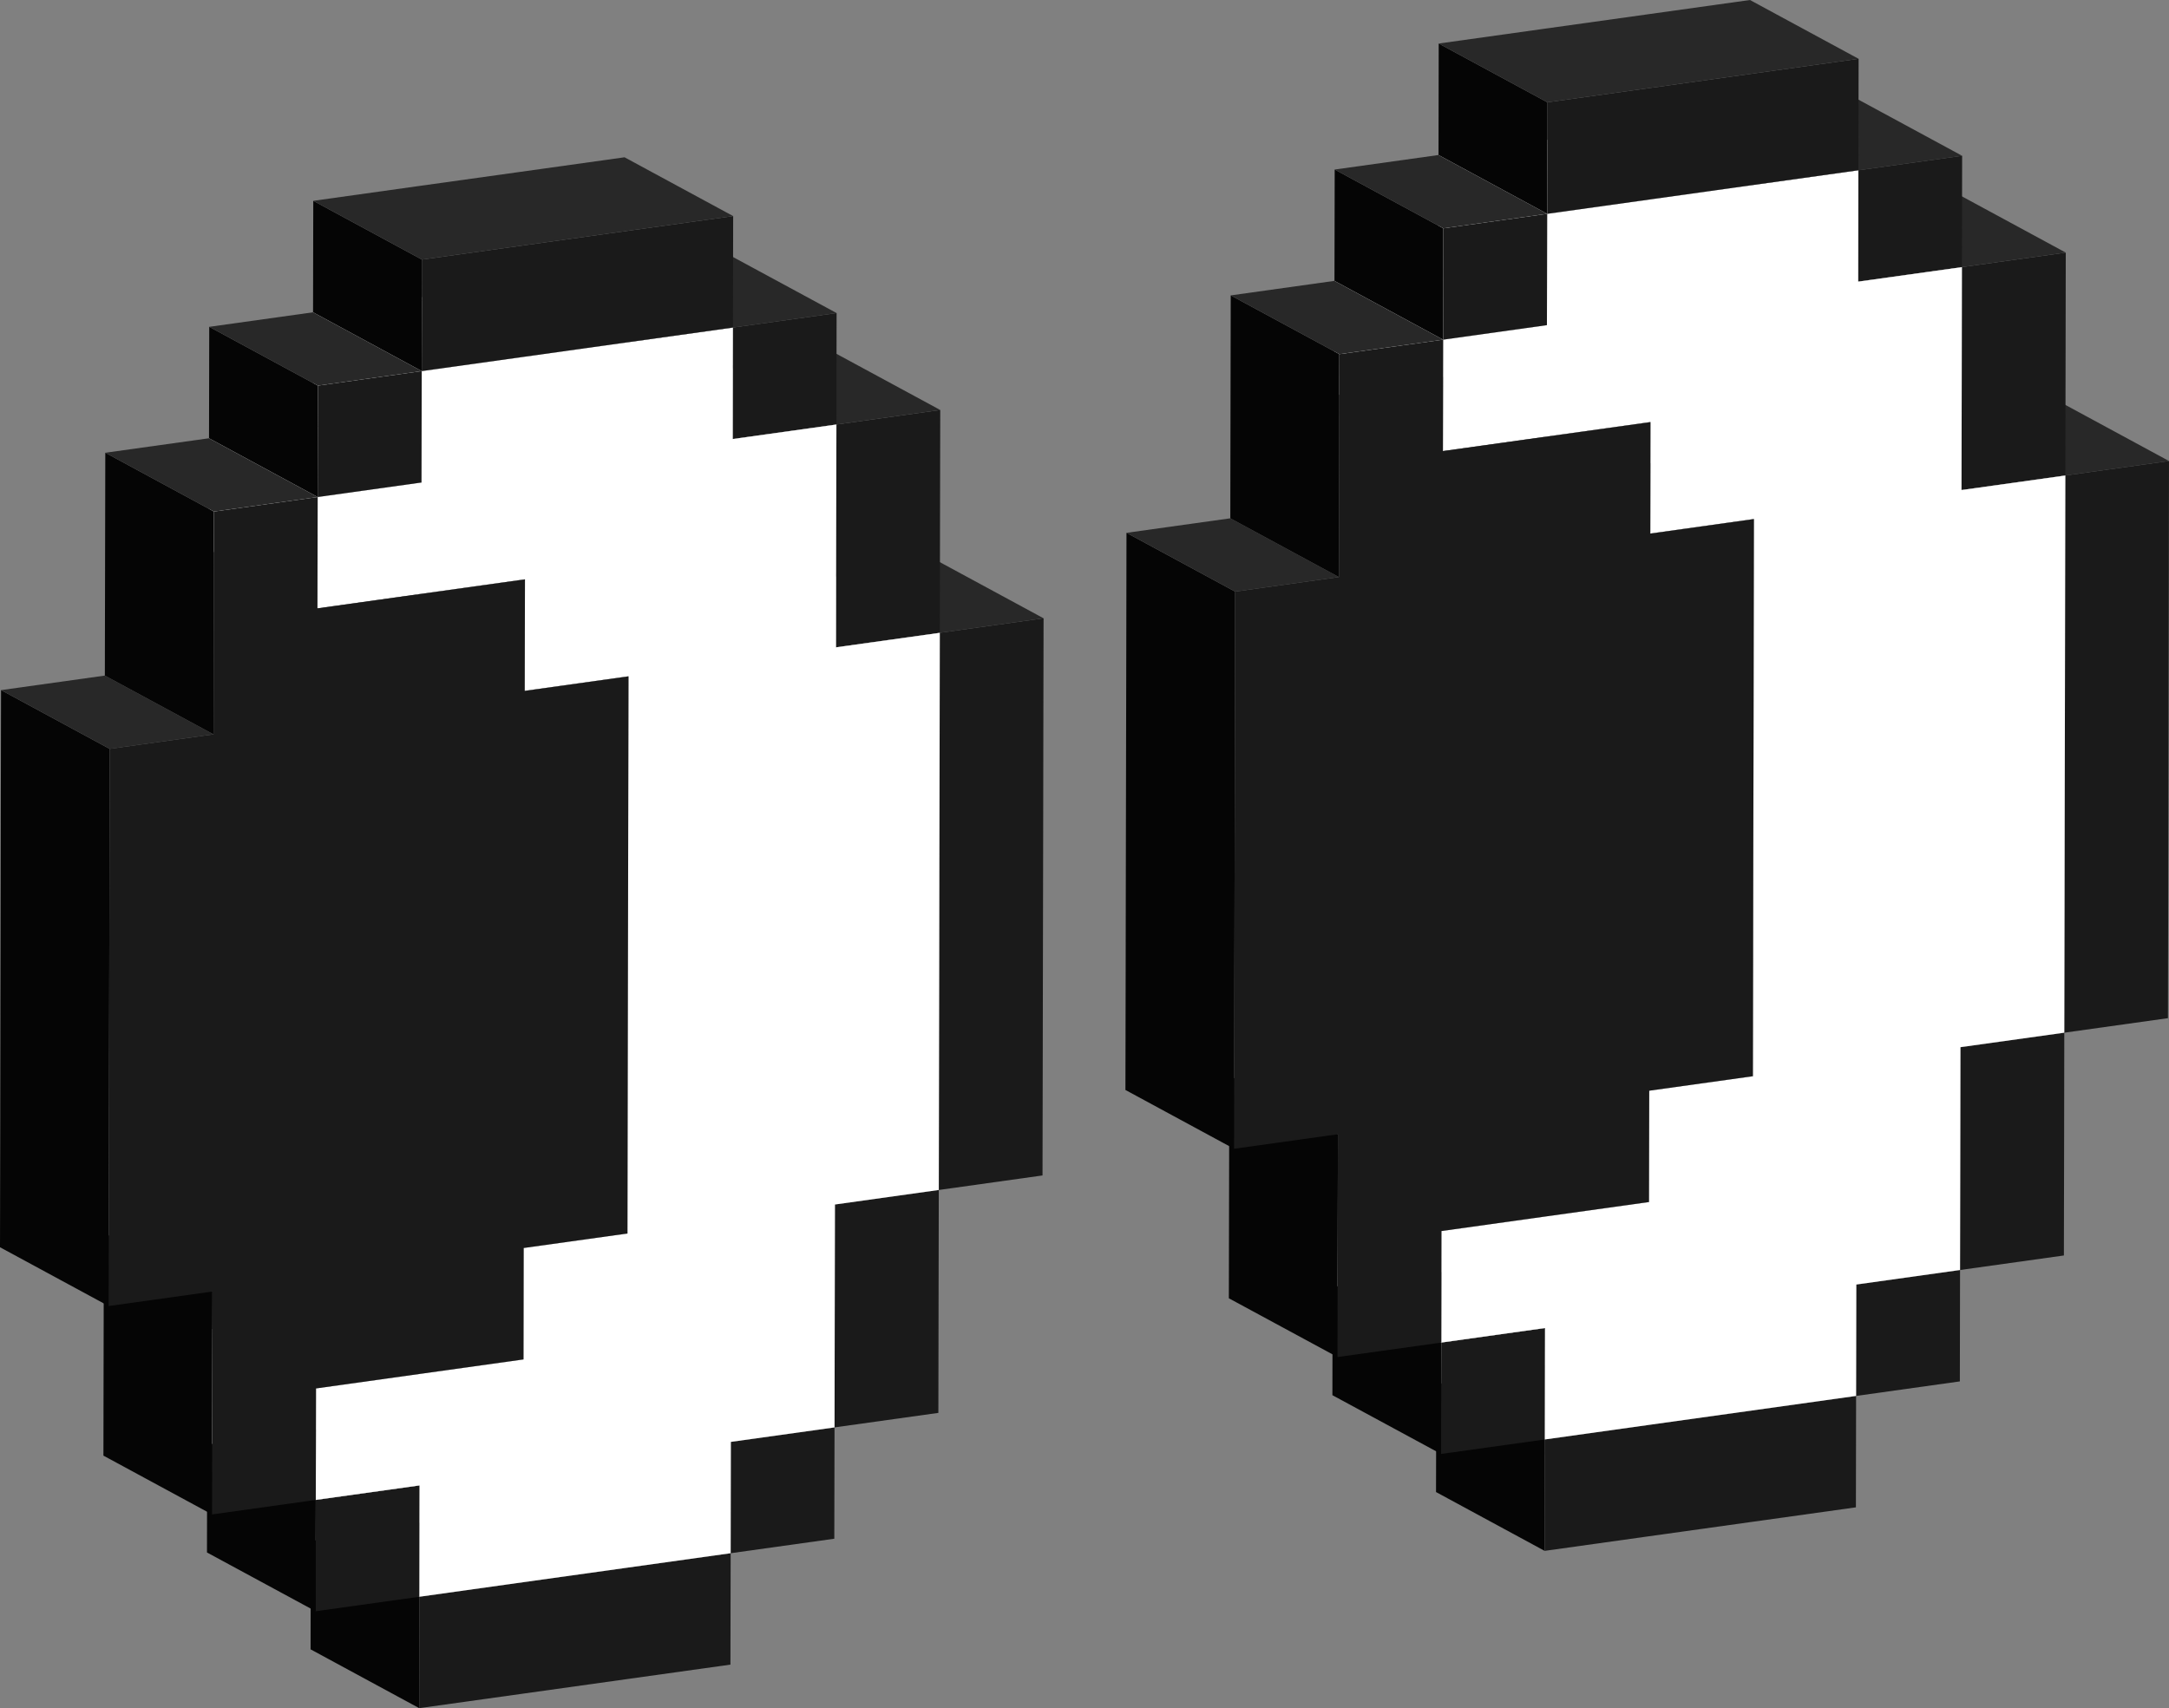 <svg xmlns="http://www.w3.org/2000/svg" fill="none" viewBox="0 0 146 115" height="115" width="146">
<rect x="0" y="0" width="146" height="115" fill="#808080" stroke="none"/>
<g clip-path="url(#clip0_432_28319)">
<path fill="#1E1E1E" d="M63.192 80.114L55.88 76.154L55.892 68.647L63.205 72.606L63.192 80.114Z"></path>
<path fill="#1E1E1E" d="M63.205 72.606L55.893 68.647L55.908 61.152L63.22 65.111L63.205 72.606Z"></path>
<path fill="#1E1E1E" d="M63.22 65.112L55.908 61.152L55.92 53.652L63.233 57.612L63.22 65.112Z"></path>
<path fill="#1E1E1E" d="M63.233 57.611L55.92 53.652L55.935 46.145L63.248 50.104L63.233 57.611Z"></path>
<path fill="#1E1E1E" d="M63.248 50.104L55.935 46.145L55.948 38.645L63.26 42.604L63.248 50.104Z"></path>
<path fill="#282828" d="M63.26 42.604L55.948 38.645L62.932 37.667L70.245 41.626L63.26 42.604Z"></path>
<path fill="#1A1A1A" d="M70.245 41.627L70.23 49.126L70.217 56.634L70.202 64.136L70.189 71.631L70.174 79.136L63.192 80.114L63.205 72.606L63.22 65.111L63.232 57.612L63.247 50.104L63.26 42.604L70.245 41.627Z"></path>
<path fill="#1E1E1E" d="M56.175 96.099L48.862 92.139L48.875 84.632L56.187 88.591L56.175 96.099Z"></path>
<path fill="#1A1A1A" d="M56.174 96.099L56.159 103.593L49.182 104.569L49.195 97.074L56.174 96.099Z"></path>
<path fill="#1E1E1E" d="M49.182 104.569L41.87 100.61L41.883 93.115L49.195 97.074L49.182 104.569Z"></path>
<path fill="#1E1E1E" d="M49.195 97.074L41.883 93.115L48.862 92.139L56.175 96.099L49.195 97.074Z"></path>
<path fill="#1E1E1E" d="M56.187 88.591L48.875 84.632L48.89 77.132L56.202 81.091L56.187 88.591Z"></path>
<path fill="#1A1A1A" d="M63.192 80.113L63.177 87.613L63.164 95.121L56.175 96.098L56.187 88.591L56.203 81.091L63.192 80.113Z"></path>
<path fill="#1E1E1E" d="M56.202 81.091L48.89 77.132L55.88 76.154L63.192 80.114L56.202 81.091Z"></path>
<path fill="#1E1E1E" d="M42.193 105.547L34.88 101.587L41.87 100.609L49.182 104.569L42.193 105.547Z"></path>
<path fill="#1E1E1E" d="M35.211 106.522L27.898 102.565L34.881 101.587L42.193 105.547L35.211 106.522Z"></path>
<path fill="#1E1E1E" d="M28.231 107.5L20.919 103.541L27.898 102.565L35.21 106.522L28.231 107.5Z"></path>
<path fill="#050505" d="M28.218 115L20.906 111.04L20.919 103.541L28.231 107.5L28.218 115Z"></path>
<path fill="#1A1A1A" d="M49.182 104.569L49.167 112.069L42.18 113.047L35.195 114.025L28.218 115L28.231 107.5L35.211 106.522L42.193 105.547L49.182 104.569Z"></path>
<path fill="white" d="M42.236 83.045L34.923 79.085L34.936 71.578L42.248 75.537L42.236 83.045Z"></path>
<path fill="white" d="M28.231 107.5L20.919 103.541L20.934 96.046L28.246 100.005L28.231 107.5Z"></path>
<path fill="white" d="M35.251 84.02L27.939 80.061L34.923 79.085L42.235 83.045L35.251 84.02Z"></path>
<path fill="white" d="M35.239 91.522L27.926 87.563L27.939 80.061L35.251 84.02L35.239 91.522Z"></path>
<path fill="white" d="M56.273 43.58L48.96 39.623L55.948 38.645L63.26 42.604L56.273 43.58Z"></path>
<path fill="white" d="M42.248 75.537L34.936 71.578L34.951 64.083L42.263 68.042L42.248 75.537Z"></path>
<path fill="white" d="M28.261 92.498L20.946 88.538L27.926 87.563L35.238 91.522L28.261 92.498Z"></path>
<path fill="#1A1A1A" d="M28.246 100.005L28.231 107.5L21.244 108.476L21.256 100.981L28.246 100.005Z"></path>
<path fill="#1E1E1E" d="M21.257 100.981L13.944 97.024L20.934 96.046L28.246 100.005L21.257 100.981Z"></path>
<path fill="#050505" d="M21.244 108.476L13.932 104.519L13.944 97.024L21.256 100.981L21.244 108.476Z"></path>
<path fill="#1E1E1E" d="M56.273 43.58L48.96 39.623L48.973 32.116L56.285 36.075L56.273 43.58Z"></path>
<path fill="white" d="M42.263 68.043L34.951 64.083L34.964 56.584L42.279 60.543L42.263 68.043Z"></path>
<path fill="white" d="M21.257 100.981L13.944 97.024L13.96 89.517L21.272 93.476L21.257 100.981Z"></path>
<path fill="white" d="M21.272 93.476L13.96 89.516L20.947 88.539L28.261 92.498L21.272 93.476Z"></path>
<path fill="#1A1A1A" d="M63.29 27.602L63.275 35.097L63.26 42.604L56.273 43.58L56.285 36.075L56.301 28.58L63.29 27.602Z"></path>
<path fill="#282828" d="M56.3 28.58L48.988 24.62L55.975 23.643L63.29 27.602L56.3 28.58Z"></path>
<path fill="#1E1E1E" d="M56.285 36.075L48.973 32.115L48.988 24.621L56.3 28.58L56.285 36.075Z"></path>
<path fill="white" d="M42.278 60.543L34.963 56.584L34.978 49.076L42.291 53.035L42.278 60.543Z"></path>
<path fill="white" d="M42.291 53.035L34.978 49.076L34.994 41.576L42.306 45.533L42.291 53.035Z"></path>
<path fill="white" d="M49.321 29.555L42.009 25.596L48.988 24.621L56.301 28.58L49.321 29.555Z"></path>
<path fill="#050505" d="M6.99 82.992L6.975 90.492L6.962 97.999L14.274 101.959L14.287 94.451L14.302 86.951L6.99 82.992Z"></path>
<path fill="#282828" d="M49.336 22.053L42.024 18.096L49.001 17.121L56.313 21.077L49.336 22.053Z"></path>
<path fill="#1A1A1A" d="M56.313 21.078L56.3 28.58L49.321 29.555L49.336 22.053L56.313 21.078Z"></path>
<path fill="#1E1E1E" d="M49.321 29.555L42.009 25.596L42.024 18.096L49.336 22.053L49.321 29.555Z"></path>
<path fill="#1E1E1E" d="M35.322 46.511L28.009 42.552L34.994 41.576L42.306 45.533L35.322 46.511Z"></path>
<path fill="white" d="M35.322 46.511L28.009 42.552L28.024 35.044L35.337 39.004L35.322 46.511Z"></path>
<path fill="white" d="M42.346 23.031L35.034 19.074L42.024 18.096L49.336 22.053L42.346 23.031Z"></path>
<path fill="#1E1E1E" d="M28.357 39.979L21.045 36.022L28.024 35.044L35.337 39.004L28.357 39.979Z"></path>
<path fill="white" d="M35.364 24.009L28.052 20.05L35.034 19.074L42.347 23.031L35.364 24.009Z"></path>
<path fill="#1E1E1E" d="M21.37 40.957L14.058 36.997L21.045 36.022L28.357 39.979L21.37 40.957Z"></path>
<path fill="white" d="M28.372 32.484L21.06 28.527L21.072 21.025L28.387 24.984L28.372 32.484Z"></path>
<path fill="white" d="M28.387 24.984L21.072 21.025L28.052 20.049L35.364 24.009L28.387 24.984Z"></path>
<path fill="white" d="M21.383 33.462L14.07 29.505L21.06 28.527L28.372 32.484L21.383 33.462Z"></path>
<path fill="white" d="M21.37 40.957L14.058 36.998L14.07 29.505L21.382 33.462L21.37 40.957Z"></path>
<path fill="white" d="M49.336 22.053L49.321 29.556L56.301 28.58L56.285 36.075L56.273 43.58L63.26 42.604L63.247 50.104L63.232 57.612L63.22 65.112L63.205 72.606L63.192 80.114L56.202 81.092L56.187 88.591L56.175 96.099L49.195 97.074L49.182 104.569L42.193 105.547L35.211 106.522L28.231 107.5L28.246 100.005L21.256 100.981L21.271 93.476L28.261 92.498L35.238 91.523L35.251 84.02L42.236 83.045L42.248 75.537L42.263 68.043L42.278 60.543L42.291 53.035L42.306 45.533L35.321 46.511L35.337 39.004L28.357 39.979L21.37 40.957L21.382 33.462L28.372 32.484L28.387 24.985L35.364 24.009L42.346 23.031L49.336 22.053Z"></path>
<path fill="#050505" d="M28.387 24.984L21.072 21.025L21.087 13.52L28.4 17.477L28.387 24.984Z"></path>
<path fill="#1A1A1A" d="M49.351 14.548L49.336 22.053L42.346 23.031L35.364 24.009L28.387 24.984L28.4 17.477L35.377 16.502L42.362 15.526L49.351 14.548Z"></path>
<path fill="#282828" d="M42.039 10.589L35.049 11.567L28.064 12.542L21.087 13.52L28.4 17.477L35.377 16.502L42.361 15.526L49.351 14.548L42.039 10.589Z"></path>
<path fill="#050505" d="M21.383 33.462L14.07 29.505L14.085 22.003L21.398 25.962L21.383 33.462Z"></path>
<path fill="#1A1A1A" d="M28.387 24.984L28.372 32.484L21.382 33.462L21.397 25.962L28.387 24.984Z"></path>
<path fill="#282828" d="M21.398 25.962L14.085 22.003L21.073 21.025L28.387 24.984L21.398 25.962Z"></path>
<path fill="#050505" d="M0.071 46.461L0.055 53.961L0.043 61.468L0.028 68.968L0.015 76.463L0 83.97L7.312 87.929L7.327 80.422L7.34 72.927L7.355 65.425L7.368 57.92L7.383 50.418L0.071 46.461Z"></path>
<path fill="#282828" d="M7.383 50.418L0.07 46.461L7.057 45.483L14.372 49.44L7.383 50.418Z"></path>
<path fill="#050505" d="M7.088 30.48L7.073 37.975L7.058 45.483L14.372 49.439L14.385 41.935L14.4 34.44L7.088 30.48Z"></path>
<path fill="#1A1A1A" d="M21.382 33.462L21.369 40.957L28.357 39.979L35.336 39.003L35.321 46.511L42.306 45.533L42.291 53.035L42.278 60.543L42.263 68.042L42.248 75.537L42.235 83.045L35.251 84.02L35.238 91.522L28.261 92.498L21.271 93.476L21.256 100.98L14.274 101.958L14.287 94.451L14.302 86.951L7.312 87.929L7.327 80.422L7.34 72.927L7.355 65.425L7.367 57.92L7.383 50.417L14.372 49.44L14.385 41.935L14.4 34.44L21.382 33.462Z"></path>
<path fill="#282828" d="M14.4 34.44L7.088 30.481L14.07 29.505L21.382 33.462L14.4 34.44Z"></path>
<path fill="#1E1E1E" d="M138.952 69.525L131.64 65.566L131.655 58.058L138.967 62.017L138.952 69.525Z"></path>
<path fill="#1E1E1E" d="M138.967 62.017L131.655 58.058L131.668 50.558L138.98 54.515L138.967 62.017Z"></path>
<path fill="#1E1E1E" d="M138.98 54.515L131.668 50.558L131.683 43.063L138.995 47.02L138.98 54.515Z"></path>
<path fill="#1E1E1E" d="M138.995 47.02L131.683 43.063L131.696 35.556L139.008 39.515L138.995 47.02Z"></path>
<path fill="#1E1E1E" d="M139.008 39.515L131.696 35.556L131.711 28.056L139.023 32.013L139.008 39.515Z"></path>
<path fill="#282828" d="M139.023 32.013L131.71 28.056L138.688 27.078L146 31.037L139.023 32.013Z"></path>
<path fill="#1A1A1A" d="M146 31.038L145.987 38.537L145.972 46.045L145.959 53.54L145.944 61.042L145.929 68.547L138.952 69.525L138.967 62.017L138.98 54.515L138.995 47.02L139.008 39.515L139.023 32.013L146 31.038Z"></path>
<path fill="#1E1E1E" d="M131.935 85.502L124.623 81.543L124.638 74.038L131.95 77.995L131.935 85.502Z"></path>
<path fill="#1A1A1A" d="M131.935 85.502L131.922 93.002L124.938 93.98L124.953 86.48L131.935 85.502Z"></path>
<path fill="#1E1E1E" d="M124.938 93.98L117.625 90.021L117.641 82.521L124.953 86.48L124.938 93.98Z"></path>
<path fill="#1E1E1E" d="M124.953 86.48L117.641 82.521L124.623 81.543L131.935 85.502L124.953 86.48Z"></path>
<path fill="#1E1E1E" d="M131.95 77.995L124.638 74.038L124.65 66.543L131.963 70.5L131.95 77.995Z"></path>
<path fill="#1A1A1A" d="M138.952 69.524L138.94 77.019L138.925 84.524L131.935 85.502L131.95 77.995L131.963 70.5L138.952 69.524Z"></path>
<path fill="#1E1E1E" d="M131.963 70.5L124.65 66.543L131.64 65.565L138.952 69.525L131.963 70.5Z"></path>
<path fill="#1E1E1E" d="M117.95 94.958L110.636 90.998L117.625 90.02L124.938 93.98L117.95 94.958Z"></path>
<path fill="#1E1E1E" d="M110.971 95.933L103.659 91.974L110.636 90.999L117.951 94.958L110.971 95.933Z"></path>
<path fill="#1E1E1E" d="M103.989 96.911L96.677 92.952L103.659 91.974L110.971 95.933L103.989 96.911Z"></path>
<path fill="#050505" d="M103.974 104.411L96.662 100.451L96.677 92.952L103.989 96.911L103.974 104.411Z"></path>
<path fill="#1A1A1A" d="M124.938 93.98L124.925 101.48L117.935 102.458L110.958 103.433L103.974 104.411L103.989 96.911L110.971 95.933L117.951 94.958L124.938 93.98Z"></path>
<path fill="white" d="M117.991 72.456L110.679 68.497L110.694 60.989L118.006 64.948L117.991 72.456Z"></path>
<path fill="white" d="M103.989 96.911L96.677 92.952L96.689 85.45L104.002 89.409L103.989 96.911Z"></path>
<path fill="white" d="M111.014 73.431L103.702 69.472L110.679 68.497L117.991 72.456L111.014 73.431Z"></path>
<path fill="white" d="M110.999 80.926L103.687 76.966L103.702 69.472L111.014 73.431L110.999 80.926Z"></path>
<path fill="white" d="M132.033 32.991L124.721 29.032L131.711 28.056L139.023 32.013L132.033 32.991Z"></path>
<path fill="white" d="M118.006 64.948L110.694 60.989L110.706 53.489L118.019 57.449L118.006 64.948Z"></path>
<path fill="white" d="M104.016 81.901L96.704 77.945L103.686 76.967L110.998 80.926L104.016 81.901Z"></path>
<path fill="#1A1A1A" d="M104.001 89.409L103.989 96.911L96.999 97.886L97.014 90.387L104.001 89.409Z"></path>
<path fill="#1E1E1E" d="M97.014 90.387L89.7 86.428L96.689 85.45L104.002 89.409L97.014 90.387Z"></path>
<path fill="#050505" d="M96.999 97.886L89.687 93.93L89.7 86.427L97.014 90.386L96.999 97.886Z"></path>
<path fill="#1E1E1E" d="M132.033 32.99L124.721 29.031L124.736 21.526L132.048 25.483L132.033 32.99Z"></path>
<path fill="white" d="M118.019 57.449L110.707 53.489L110.722 45.995L118.034 49.954L118.019 57.449Z"></path>
<path fill="white" d="M97.014 90.387L89.7 86.427L89.715 78.92L97.027 82.879L97.014 90.387Z"></path>
<path fill="white" d="M97.027 82.879L89.715 78.92L96.704 77.945L104.017 81.902L97.027 82.879Z"></path>
<path fill="#1A1A1A" d="M139.051 17.006L139.038 24.508L139.023 32.013L132.033 32.991L132.048 25.484L132.061 17.984L139.051 17.006Z"></path>
<path fill="#282828" d="M132.061 17.984L124.749 14.024L131.738 13.046L139.05 17.006L132.061 17.984Z"></path>
<path fill="#1E1E1E" d="M132.049 25.483L124.736 21.527L124.749 14.024L132.061 17.984L132.049 25.483Z"></path>
<path fill="white" d="M118.034 49.954L110.722 45.995L110.734 38.487L118.046 42.447L118.034 49.954Z"></path>
<path fill="white" d="M118.046 42.446L110.734 38.487L110.749 30.987L118.061 34.944L118.046 42.446Z"></path>
<path fill="white" d="M125.079 18.959L117.767 15.002L124.749 14.024L132.061 17.984L125.079 18.959Z"></path>
<path fill="#050505" d="M82.745 72.403L82.732 79.898L82.717 87.406L90.029 91.362L90.045 83.857L90.057 76.363L82.745 72.403Z"></path>
<path fill="#282828" d="M125.092 11.464L117.779 7.507L124.764 6.529L132.076 10.489L125.092 11.464Z"></path>
<path fill="#1A1A1A" d="M132.076 10.489L132.061 17.984L125.079 18.959L125.091 11.464L132.076 10.489Z"></path>
<path fill="#1E1E1E" d="M125.079 18.959L117.767 15.002L117.779 7.507L125.091 11.464L125.079 18.959Z"></path>
<path fill="#1E1E1E" d="M111.084 35.922L103.772 31.963L110.749 30.987L118.061 34.944L111.084 35.922Z"></path>
<path fill="white" d="M111.084 35.922L103.772 31.963L103.785 24.456L111.097 28.415L111.084 35.922Z"></path>
<path fill="white" d="M118.104 12.442L110.792 8.485L117.779 7.507L125.091 11.464L118.104 12.442Z"></path>
<path fill="#1E1E1E" d="M104.115 29.39L96.803 25.433L103.785 24.456L111.097 28.415L104.115 29.39Z"></path>
<path fill="white" d="M111.125 13.42L103.812 9.461L110.792 8.485L118.104 12.442L111.125 13.42Z"></path>
<path fill="#1E1E1E" d="M97.125 30.368L89.813 26.409L96.803 25.433L104.115 29.39L97.125 30.368Z"></path>
<path fill="white" d="M104.127 21.89L96.815 17.931L96.83 10.436L104.142 14.395L104.127 21.89Z"></path>
<path fill="white" d="M104.142 14.395L96.83 10.436L103.812 9.46L111.124 13.42L104.142 14.395Z"></path>
<path fill="white" d="M97.14 22.868L89.826 18.909L96.815 17.931L104.128 21.89L97.14 22.868Z"></path>
<path fill="white" d="M97.125 30.368L89.813 26.409L89.826 18.909L97.14 22.868L97.125 30.368Z"></path>
<path fill="white" d="M125.091 11.464L125.079 18.959L132.061 17.984L132.048 25.484L132.033 32.991L139.023 32.013L139.008 39.515L138.995 47.02L138.98 54.515L138.967 62.017L138.952 69.525L131.963 70.5L131.95 77.995L131.935 85.502L124.953 86.48L124.938 93.98L117.95 94.958L110.971 95.933L103.989 96.911L104.001 89.409L97.014 90.387L97.027 82.879L104.016 81.902L110.999 80.926L111.014 73.431L117.991 72.456L118.006 64.949L118.019 57.449L118.034 49.954L118.046 42.447L118.061 34.944L111.084 35.922L111.097 28.415L104.115 29.39L97.125 30.368L97.14 22.868L104.127 21.89L104.142 14.396L111.125 13.42L118.104 12.442L125.091 11.464Z"></path>
<path fill="#050505" d="M104.142 14.395L96.83 10.436L96.843 2.931L104.155 6.888L104.142 14.395Z"></path>
<path fill="#1A1A1A" d="M125.107 3.959L125.092 11.464L118.104 12.442L111.125 13.42L104.143 14.396L104.155 6.888L111.14 5.913L118.117 4.937L125.107 3.959Z"></path>
<path fill="#282828" d="M117.794 0L110.805 0.978L103.827 1.953L96.843 2.931L104.155 6.888L111.14 5.913L118.117 4.937L125.106 3.959L117.794 0Z"></path>
<path fill="#050505" d="M97.14 22.868L89.826 18.909L89.841 11.414L97.153 15.373L97.14 22.868Z"></path>
<path fill="#1A1A1A" d="M104.142 14.396L104.127 21.89L97.14 22.868L97.153 15.373L104.142 14.396Z"></path>
<path fill="#282828" d="M97.153 15.373L89.841 11.414L96.831 10.436L104.143 14.395L97.153 15.373Z"></path>
<path fill="#050505" d="M75.826 35.872L75.813 43.372L75.798 50.879L75.783 58.374L75.77 65.874L75.755 73.381L83.068 77.341L83.083 69.833L83.098 62.331L83.11 54.836L83.126 47.331L83.138 39.829L75.826 35.872Z"></path>
<path fill="#282828" d="M83.138 39.829L75.826 35.872L82.815 34.894L90.128 38.851L83.138 39.829Z"></path>
<path fill="#050505" d="M82.843 19.887L82.828 27.387L82.815 34.894L90.128 38.851L90.143 31.346L90.155 23.843L82.843 19.887Z"></path>
<path fill="#1A1A1A" d="M97.14 22.868L97.125 30.368L104.115 29.39L111.097 28.415L111.084 35.922L118.061 34.944L118.046 42.447L118.034 49.954L118.018 57.449L118.006 64.948L117.991 72.456L111.014 73.431L110.998 80.926L104.016 81.901L97.027 82.879L97.014 90.387L90.029 91.362L90.044 83.857L90.057 76.362L83.067 77.34L83.082 69.833L83.098 62.331L83.11 54.836L83.125 47.331L83.138 39.829L90.128 38.851L90.143 31.346L90.155 23.844L97.14 22.868Z"></path>
<path fill="#282828" d="M90.156 23.843L82.843 19.887L89.825 18.909L97.14 22.868L90.156 23.843Z"></path>
</g>
<defs>
<clipPath id="clip0_432_28319">
<rect fill="white" height="115" width="146"></rect>
</clipPath>
</defs>
</svg>
